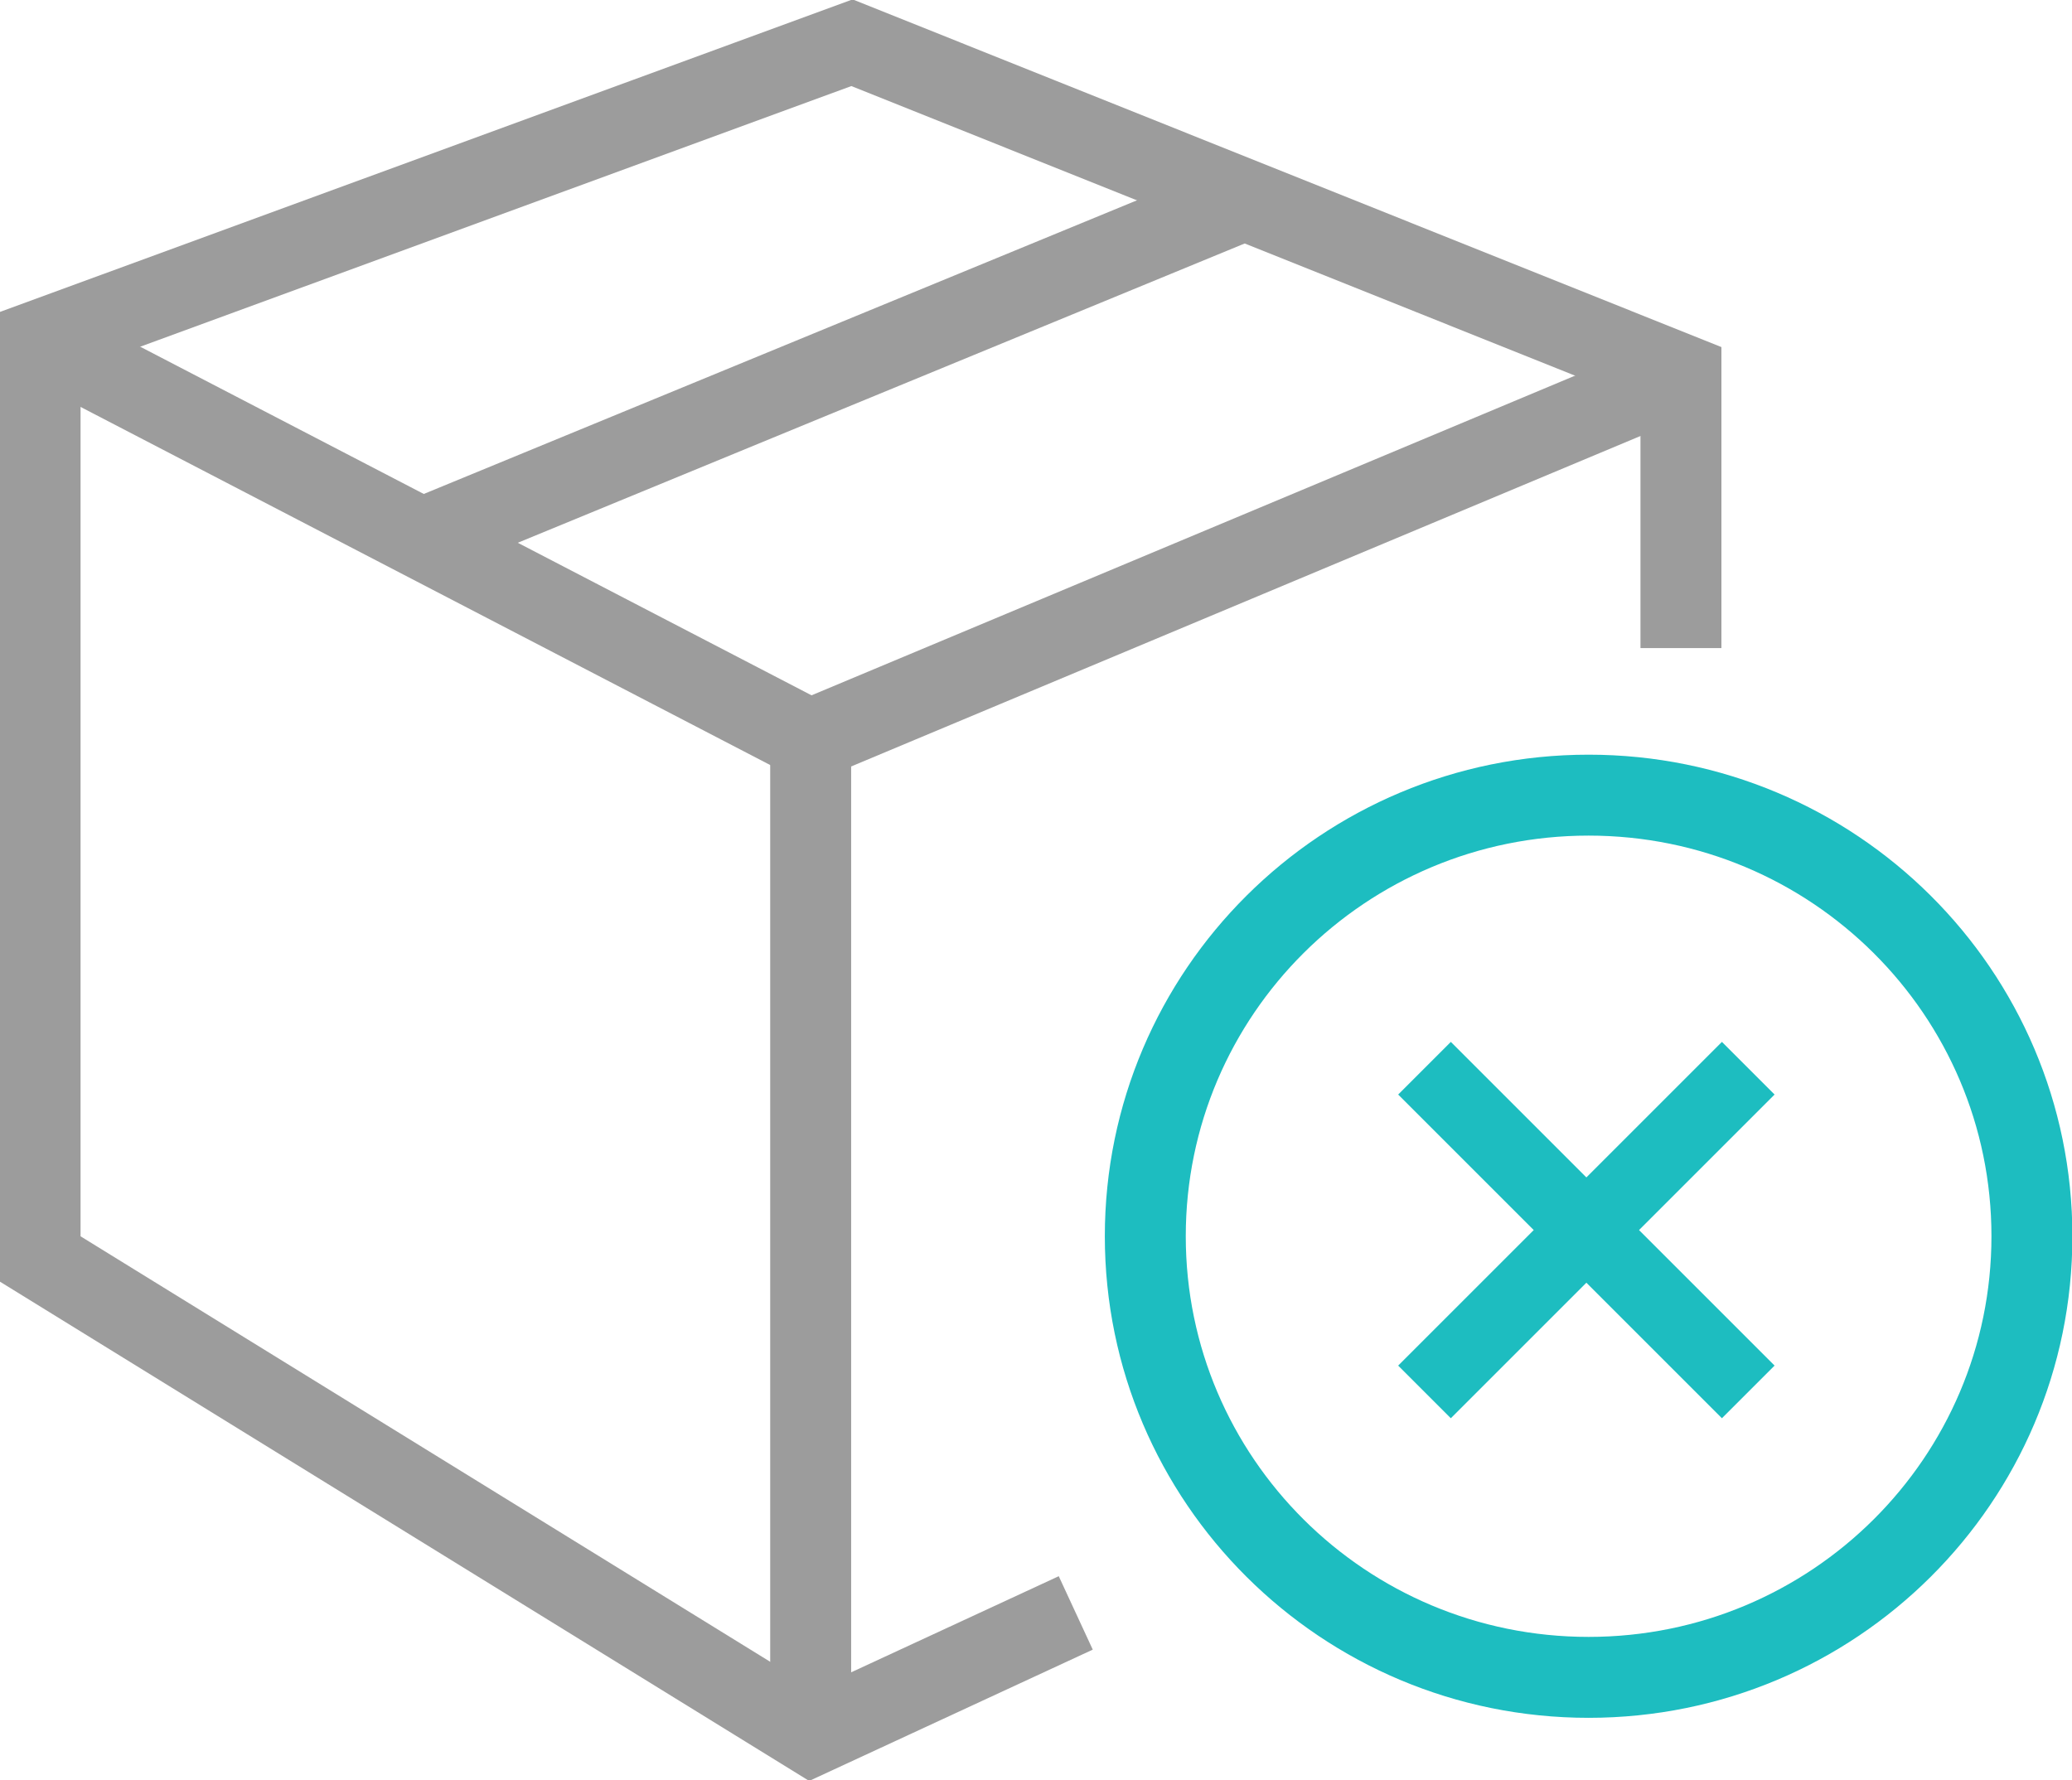 <svg width="64" height="55" viewBox="0 0 64 55" fill="none" xmlns="http://www.w3.org/2000/svg">
<g clip-path="url(#clip0_7_62)">
<path d="M51.921 20.021V11.568L26.317 1.32L1.238 10.513V38.89L25.079 53.601L33.228 49.827" stroke="#9C9C9C" stroke-width="2.5" stroke-miterlimit="10"/>
<path d="M1.238 10.513L25.01 22.859L51.812 11.636" stroke="#9C9C9C" stroke-width="2.5" stroke-miterlimit="10"/>
<path d="M25.04 22.948V53.433" stroke="#9C9C9C" stroke-width="2.5" stroke-miterlimit="10"/>
<path d="M38.307 6.227L13.04 16.632" stroke="#9C9C9C" stroke-width="2.5" stroke-miterlimit="10"/>
<path d="M62.762 38.191C62.762 45.718 56.634 51.818 49.069 51.818C41.505 51.818 35.376 45.718 35.376 38.191C35.376 30.663 41.505 24.564 49.069 24.564C56.634 24.564 62.762 30.663 62.762 38.191Z" stroke="#1DBDC0" stroke-width="2.5" stroke-miterlimit="10"/>
<path d="M54 33L44 43" stroke="#1DBDC0" stroke-width="2.3" stroke-miterlimit="10"/>
<path d="M44 33L54 43" stroke="#1DBDC0" stroke-width="2.3" stroke-miterlimit="10"/>
</g>
<defs>
<clipPath id="clip0_7_62">
<rect width="64" height="55" fill="white"/>
</clipPath>
</defs>
</svg>
